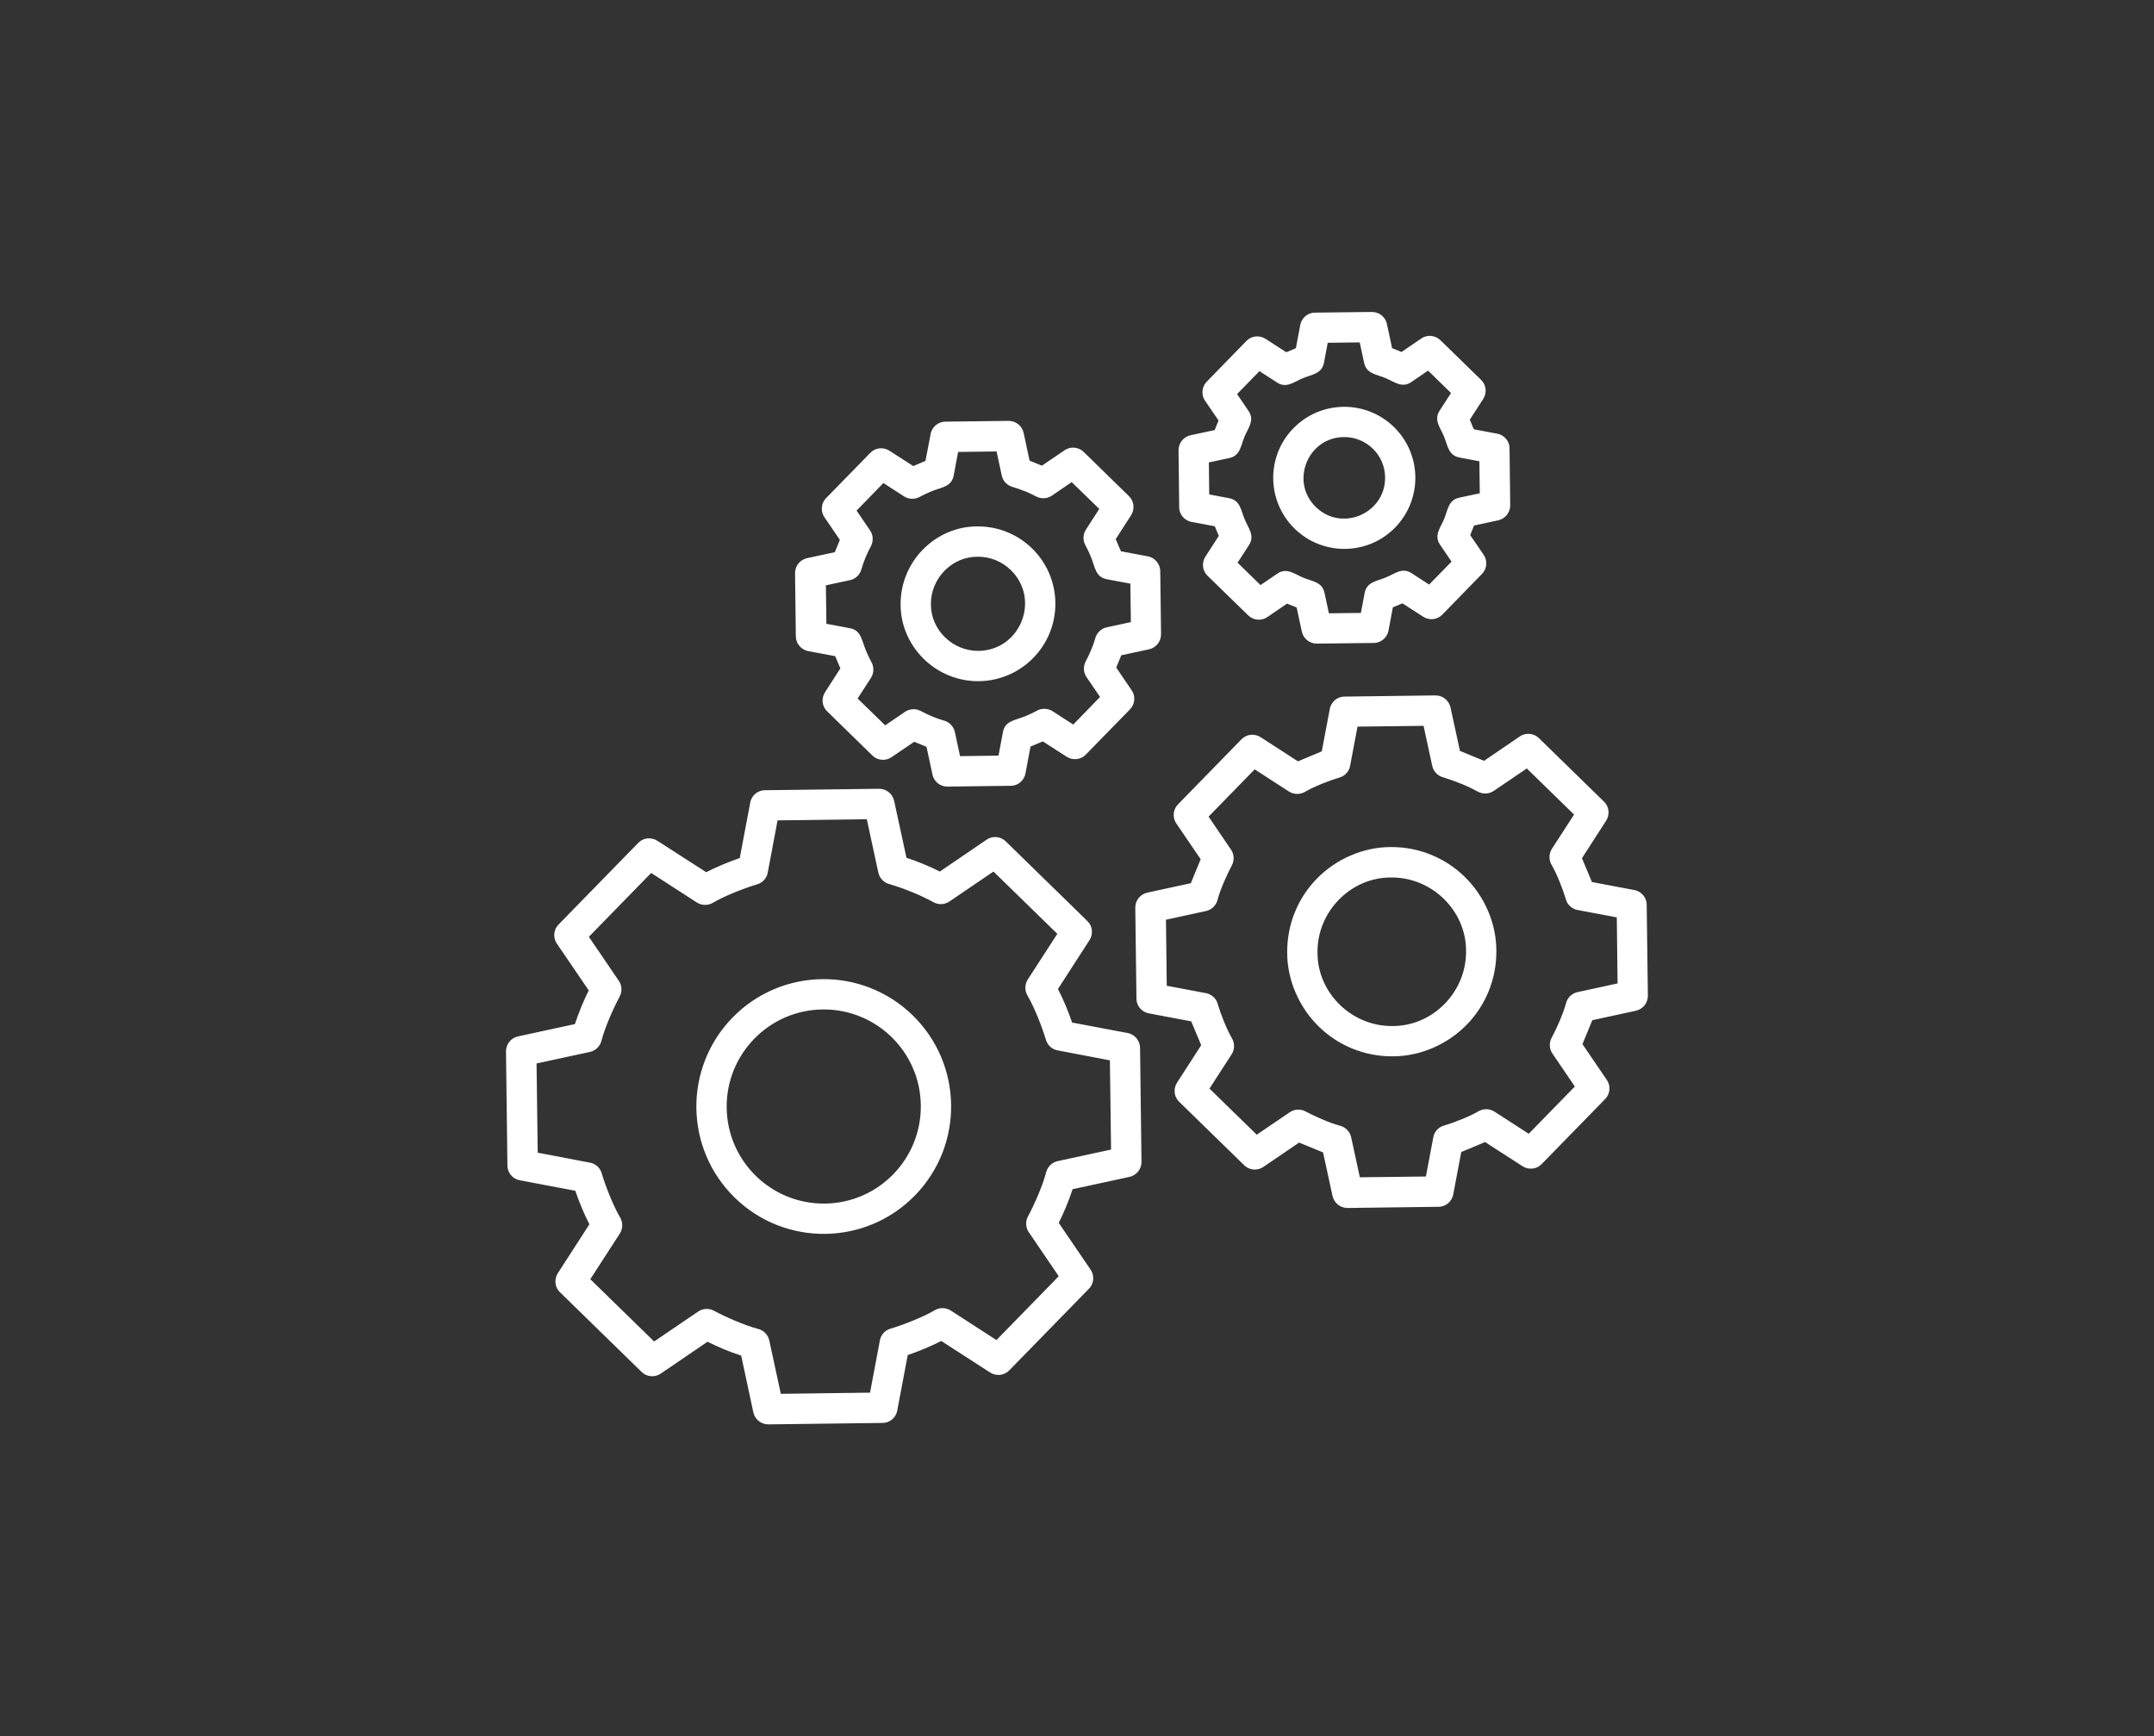 <?xml version="1.0" encoding="UTF-8"?>
<svg xmlns="http://www.w3.org/2000/svg" id="Livello_2" data-name="Livello 2" viewBox="0 0 166.32 134.07">
  <rect x="0" y="0" width="166.32" height="134.07" fill="#333333" stroke="none"/>
  <defs>
    <style>
      .cls-1 {
        fill: none;
      }

      .cls-2 {
        fill: #fff;
      }
    </style>
  </defs>
  <g id="Livello_1-2" data-name="Livello 1">
    <g>
      <rect class="cls-1" width="166.32" height="134.07"></rect>
      <path class="cls-2" d="M99.87,33.07c2.12-2.17,5.59-2.21,7.76-.1,2.17,2.12,2.21,5.59.1,7.76-2.11,2.17-5.59,2.21-7.76.1-2.17-2.12-2.22-5.59-.1-7.76h0ZM103.76,33.75c-2.78.03-4.17,3.44-2.16,5.4,2.01,1.96,5.38.49,5.35-2.29-.02-1.74-1.45-3.13-3.19-3.11h0ZM106.97,29.19c-.69-.29-1.46-.32-1.64-1.17l-.34-1.58-2.47.03-.28,1.48c-.15.93-.92.95-1.65,1.26-.7.29-1.26.8-1.98.33l-1.36-.88-1.73,1.77.87,1.28c.52.74-.01,1.32-.3,2.02-.29.7-.32,1.46-1.17,1.64l-1.58.34.03,2.47,1.48.28c.93.15.95.92,1.26,1.65.29.7.8,1.26.33,1.98l-.88,1.36,1.77,1.73,1.28-.87c.74-.52,1.32.01,2.02.3.7.29,1.46.32,1.64,1.17l.34,1.58,2.47-.03.28-1.48c.15-.93.92-.95,1.65-1.26.7-.29,1.26-.8,1.98-.33l1.36.88,1.73-1.77-.87-1.28c-.52-.74.01-1.32.3-2.02.29-.7.32-1.46,1.17-1.64l1.58-.34-.03-2.47-1.48-.28c-.93-.15-.95-.92-1.26-1.65-.29-.7-.8-1.26-.33-1.98l.88-1.36-1.77-1.73-1.28.87c-.74.52-1.32-.01-2.02-.3h0ZM107.48,26.88l.74.3,1.52-1.04c.48-.33,1.12-.25,1.51.16l3.11,3.03c.41.39.46,1.01.17,1.47h0s-1.04,1.61-1.04,1.61l.31.74,1.81.34c.58.11.98.63.95,1.2l.05,4.33c0,.57-.39,1.04-.93,1.16h0s-1.86.4-1.86.4l-.3.74,1.04,1.52c.33.48.25,1.12-.16,1.51l-3.03,3.11c-.39.41-1.01.46-1.47.17h0s-1.61-1.04-1.61-1.04l-.74.31-.34,1.8c-.11.58-.63.98-1.2.95l-4.33.05c-.57,0-1.04-.39-1.16-.93h0s-.4-1.86-.4-1.86l-.74-.3-1.52,1.04c-.48.33-1.12.25-1.51-.16l-3.11-3.03c-.41-.39-.46-1.01-.17-1.47h0s1.04-1.61,1.04-1.61l-.31-.74-1.8-.34c-.58-.11-.98-.63-.95-1.2l-.05-4.33c0-.57.39-1.04.93-1.16h0s1.86-.4,1.86-.4l.3-.74-1.04-1.52c-.33-.48-.25-1.12.16-1.51l3.03-3.11c.39-.41,1.01-.46,1.47-.17h0s1.61,1.04,1.61,1.04l.74-.31.34-1.8c.11-.58.63-.98,1.2-.95l4.33-.05c.57,0,1.05.39,1.16.93h0s.4,1.86.4,1.86h0ZM75.46,40.65h0c3.3-.03,5.99,2.61,6.03,5.9.04,3.3-2.6,6.01-5.9,6.05-3.34.04-6.05-2.69-6.05-5.91h0c-.03-3.33,2.69-6.04,5.91-6.04h0ZM75.46,42.99c-1.96,0-3.61,1.68-3.58,3.69h0c0,1.96,1.67,3.6,3.68,3.58,3.22-.04,4.81-3.97,2.49-6.24-.67-.65-1.59-1.05-2.6-1.03h0ZM79.09,37.92c-.28-.12-.58-.22-.88-.31-.42-.11-.77-.44-.86-.89l-.4-1.86-2.97.04-.33,1.76c-.15.94-.92.95-1.75,1.29-.29.12-.57.25-.83.39-.37.23-.86.24-1.25,0l-1.61-1.04-2.07,2.13,1.03,1.51c.25.35.29.83.08,1.23-.28.52-.58,1.21-.73,1.77-.11.42-.44.77-.89.86l-1.86.4.04,2.97,1.76.33c.94.15.95.92,1.3,1.75.12.29.25.57.39.83.23.37.24.86,0,1.25l-1.04,1.61,2.13,2.07,1.51-1.03c.35-.25.83-.29,1.23-.08.48.26,1.23.59,1.75.73.43.1.79.44.89.9l.4,1.86,2.97-.04.33-1.76c.15-.94.92-.95,1.75-1.29.29-.12.57-.25.83-.39.37-.23.86-.24,1.25,0l1.61,1.04,2.07-2.13-1.03-1.51c-.25-.35-.29-.83-.08-1.23.26-.48.59-1.24.73-1.75.1-.43.44-.79.9-.89l1.86-.4-.04-2.97-1.76-.33c-.94-.15-.95-.92-1.29-1.75-.12-.29-.25-.57-.39-.83-.23-.37-.24-.86,0-1.25l1.04-1.61-2.13-2.07-1.51,1.03c-.35.25-.83.29-1.23.08-.3-.16-.6-.3-.89-.42h0ZM79.5,35.57l.95.39,1.75-1.19c.48-.33,1.12-.25,1.51.16l3.46,3.38c.41.39.46,1.01.17,1.47h0s-1.19,1.85-1.19,1.85l.4.94,2.08.39c.58.11.98.63.96,1.2l.06,4.82c0,.57-.39,1.04-.93,1.16h0s-2.14.46-2.14.46l-.39.95,1.19,1.75c.33.48.25,1.12-.16,1.51l-3.38,3.46c-.39.41-1.01.46-1.47.17h0s-1.85-1.19-1.85-1.19l-.95.4-.39,2.08c-.11.58-.63.98-1.2.95l-4.82.06c-.57,0-1.05-.39-1.16-.93h0s-.46-2.14-.46-2.14l-.95-.39-1.75,1.19c-.48.33-1.12.25-1.51-.16l-3.46-3.38c-.41-.39-.46-1.01-.17-1.47h0s1.19-1.85,1.19-1.85l-.4-.94-2.08-.39c-.58-.11-.98-.63-.96-1.2l-.06-4.82c0-.57.39-1.04.93-1.16h0s2.14-.46,2.14-.46l.39-.95-1.19-1.75c-.33-.48-.25-1.12.16-1.51l3.38-3.46c.39-.41,1.01-.46,1.47-.17h0s1.85,1.19,1.85,1.19l.94-.4.4-2.08c.11-.58.63-.98,1.2-.95l4.82-.06c.57,0,1.04.39,1.16.93h0s.46,2.14.46,2.14h0ZM107.38,65.41h0c2.22-.02,4.25.86,5.72,2.3,1.46,1.42,2.44,3.51,2.44,5.7h0c.02,2.22-.85,4.25-2.29,5.72-1.42,1.46-3.51,2.44-5.7,2.44h0c-2.22.02-4.25-.86-5.72-2.3-1.46-1.42-2.44-3.51-2.44-5.7h0c-.02-2.22.85-4.25,2.29-5.72,1.42-1.46,3.51-2.44,5.7-2.44h0ZM107.38,67.76c-3.1,0-5.7,2.65-5.65,5.82h0c0,3.1,2.65,5.7,5.82,5.65h0c3.1,0,5.7-2.65,5.65-5.82h0c0-3.1-2.65-5.7-5.82-5.65h0ZM112.79,60.51c-.43-.18-.87-.33-1.31-.47-.43-.1-.79-.44-.89-.9l-.67-3.09-5.1.06-.56,2.97c-.06.44-.37.83-.83.96-.78.23-1.95.69-2.64,1.09-.37.23-.86.24-1.25,0l-2.66-1.72-3.56,3.65,1.72,2.53c.25.35.29.83.08,1.23-.39.73-.89,1.86-1.1,2.64-.1.43-.44.79-.9.89l-3.09.67.06,5.1,2.97.56c.44.06.83.37.96.83.23.78.69,1.95,1.09,2.64.23.37.24.86,0,1.25l-1.72,2.66,3.65,3.56,2.53-1.72c.35-.25.83-.29,1.23-.08.73.39,1.86.89,2.64,1.1.43.1.79.44.89.9l.67,3.09,5.1-.06.56-2.97c.06-.44.37-.83.83-.96.78-.23,1.95-.69,2.64-1.09.37-.23.86-.24,1.25,0l2.66,1.72,3.56-3.65-1.72-2.53c-.25-.35-.29-.83-.07-1.23.39-.73.89-1.86,1.1-2.64.1-.43.44-.79.9-.89l3.09-.67-.06-5.1-2.97-.56c-.44-.06-.83-.37-.96-.83-.23-.78-.69-1.95-1.09-2.64-.23-.37-.24-.86,0-1.25l1.72-2.66-3.65-3.56-2.53,1.72c-.35.25-.83.29-1.23.08-.44-.24-.88-.45-1.33-.63h0ZM112.74,57.99l1.85.76,2.76-1.88c.48-.33,1.12-.25,1.51.16l4.99,4.87c.41.39.46,1.01.17,1.47h0s-1.87,2.9-1.87,2.9l.77,1.84,3.28.62c.58.11.98.63.95,1.2l.09,6.96c0,.57-.39,1.04-.93,1.16h0s-3.36.73-3.36.73l-.76,1.85,1.88,2.76c.33.48.25,1.12-.16,1.51l-4.87,4.99c-.39.41-1.01.46-1.47.17h0s-2.9-1.87-2.9-1.87l-1.84.77-.62,3.28c-.11.58-.63.98-1.2.95l-6.96.09c-.57,0-1.04-.39-1.16-.93h0s-.73-3.36-.73-3.36l-1.85-.76-2.76,1.88c-.48.33-1.12.25-1.51-.16l-4.99-4.87c-.41-.39-.46-1.01-.17-1.47h0s1.87-2.9,1.87-2.9l-.77-1.84-3.28-.62c-.58-.11-.98-.63-.95-1.2l-.09-6.96c0-.57.39-1.04.93-1.16h0s3.36-.73,3.36-.73l.76-1.85-1.88-2.76c-.33-.48-.25-1.12.16-1.51l4.87-4.99c.39-.41,1.01-.46,1.47-.17h0s2.89,1.87,2.89,1.87l1.84-.77.62-3.28c.11-.58.63-.98,1.2-.95l6.96-.09c.57,0,1.04.39,1.16.93h0s.73,3.36.73,3.36h0ZM56.56,78.58c3.79-3.89,10.02-3.97,13.91-.18,3.89,3.79,3.97,10.02.18,13.91-3.79,3.89-10.02,3.97-13.91.18-3.89-3.79-3.97-10.02-.18-13.91h0ZM63.51,77.95c-4.14.05-7.45,3.46-7.4,7.59.05,4.14,3.45,7.45,7.59,7.4,4.14-.05,7.45-3.45,7.4-7.59-.05-4.14-3.45-7.45-7.59-7.4h0ZM70.4,68.88c-.56-.23-1.12-.43-1.69-.6-.43-.1-.79-.44-.89-.9l-.89-4.12-6.89.09-.75,3.98c-.06.44-.37.83-.83.96-1.01.3-2.5.89-3.39,1.41-.37.23-.86.24-1.25,0l-3.54-2.29-4.81,4.93,2.3,3.38c.25.35.29.83.08,1.23-.5.93-1.14,2.39-1.4,3.39-.1.43-.44.79-.9.89l-4.12.89.09,6.89,3.98.76c.44.06.83.37.96.83.3,1.01.89,2.5,1.41,3.39.23.37.24.86,0,1.25l-2.29,3.54,4.93,4.81,3.38-2.3c.35-.25.83-.29,1.23-.08.93.5,2.39,1.14,3.39,1.4.43.1.79.44.89.9l.89,4.12,6.89-.09.75-3.98c.06-.44.37-.83.83-.96,1-.3,2.5-.89,3.39-1.41.37-.23.86-.24,1.25,0l3.54,2.29,4.81-4.93-2.3-3.38c-.25-.35-.29-.83-.08-1.23.5-.93,1.14-2.39,1.4-3.39.1-.43.44-.79.9-.89l4.12-.89-.09-6.89-3.98-.76c-.44-.06-.83-.37-.96-.83-.3-1-.89-2.5-1.41-3.39-.23-.37-.24-.86,0-1.25l2.29-3.54-4.93-4.81-3.38,2.3c-.35.25-.83.29-1.23.08-.56-.3-1.12-.57-1.69-.8h0ZM69.97,66.23c.89.29,1.76.65,2.6,1.07l3.61-2.46c.48-.33,1.12-.25,1.51.16l6.27,6.12c.41.39.46,1.01.17,1.47h0s-2.44,3.78-2.44,3.78c.43.84.79,1.7,1.09,2.59l4.29.81c.58.11.98.63.96,1.2l.11,8.75c0,.57-.39,1.04-.93,1.16h0s-4.39.95-4.39.95c-.29.89-.65,1.76-1.07,2.6l2.46,3.61c.33.48.25,1.12-.16,1.51l-6.12,6.27c-.39.41-1.01.46-1.47.17h0s-3.78-2.44-3.78-2.44c-.84.43-1.7.78-2.59,1.09l-.81,4.29c-.11.58-.63.98-1.2.95l-8.75.11c-.57,0-1.05-.39-1.16-.93h0s-.94-4.38-.94-4.38c-.89-.29-1.76-.65-2.6-1.07l-3.61,2.46c-.48.33-1.12.25-1.51-.16l-6.27-6.12c-.41-.39-.46-1.01-.17-1.47h0s2.44-3.78,2.44-3.78c-.43-.84-.78-1.7-1.09-2.59l-4.29-.81c-.58-.11-.98-.63-.95-1.2l-.11-8.75c0-.57.39-1.04.93-1.16h0s4.39-.95,4.39-.95c.3-.89.65-1.76,1.07-2.6l-2.46-3.61c-.33-.48-.25-1.12.16-1.51l6.12-6.27c.39-.41,1.01-.46,1.47-.17h0s3.78,2.43,3.78,2.43c.84-.43,1.7-.78,2.59-1.09l.81-4.29c.11-.58.63-.98,1.2-.95l8.75-.11c.57,0,1.04.39,1.16.93h0s.95,4.38.95,4.38h0Z"></path>
    </g>
  </g>
</svg>
